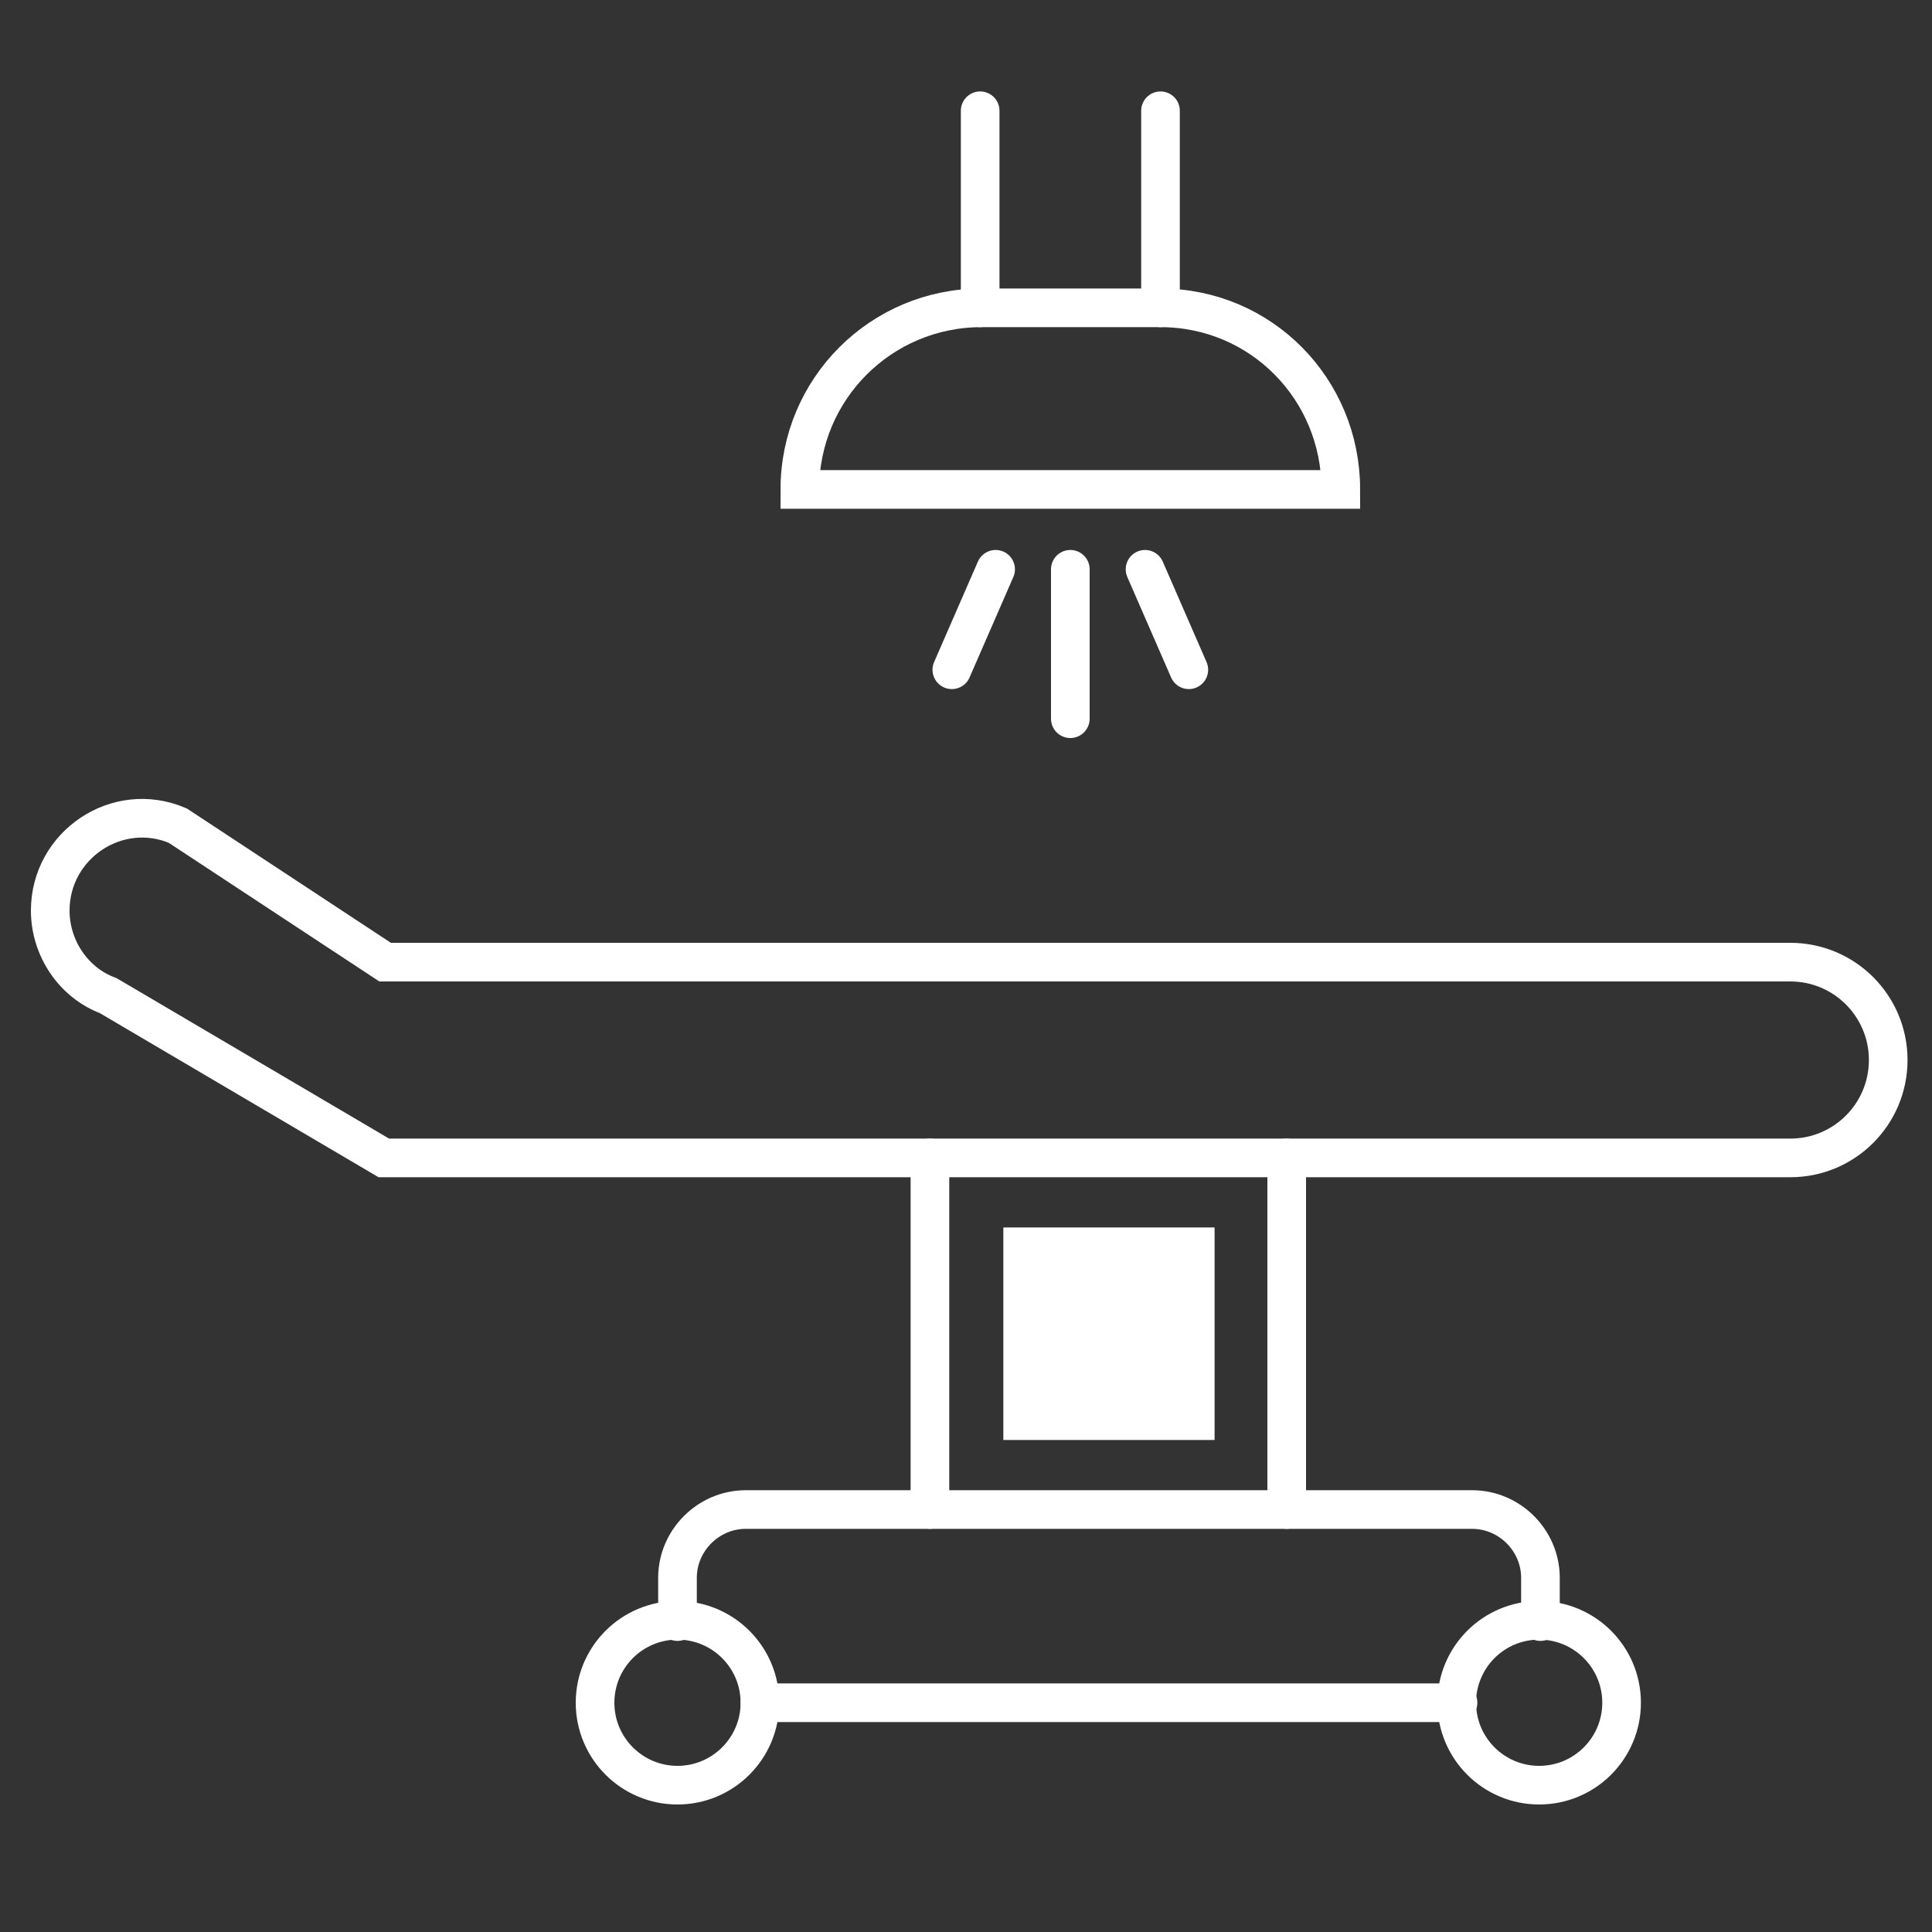 <?xml version="1.0" encoding="UTF-8"?> <!-- Generator: Adobe Illustrator 18.0.0, SVG Export Plug-In . SVG Version: 6.00 Build 0) --> <svg xmlns="http://www.w3.org/2000/svg" xmlns:xlink="http://www.w3.org/1999/xlink" id="Layer_1" x="0px" y="0px" viewBox="0 0 150 150" xml:space="preserve"><rect x="0" y="0" width="150" height="150" fill="#333333" stroke="none"/> <g> <line fill="none" stroke="#FFFFFF" stroke-width="3" stroke-linecap="round" stroke-miterlimit="10" x1="72.2" y1="117.2" x2="72.2" y2="89.9"></line> <line fill="none" stroke="#FFFFFF" stroke-width="3" stroke-linecap="round" stroke-miterlimit="10" x1="99.9" y1="89.9" x2="99.9" y2="117.2"></line> <path fill="none" stroke="#FFFFFF" stroke-width="3" stroke-linecap="round" stroke-miterlimit="10" d="M29.9,74.7L13.8,64.1 c-4.7-2-9.9,1.5-9.9,6.6l0,0c0,2.9,1.8,5.6,4.5,6.6l21.4,12.6H139c4.2,0,7.6-3.4,7.6-7.6l0,0c0-4.2-3.4-7.6-7.6-7.6H29.9z"></path> <circle fill="none" stroke="#FFFFFF" stroke-width="3" stroke-linecap="round" stroke-miterlimit="10" cx="52.6" cy="132.2" r="6.4"></circle> <circle fill="none" stroke="#FFFFFF" stroke-width="3" stroke-linecap="round" stroke-miterlimit="10" cx="119.5" cy="132.2" r="6.4"></circle> <line fill="none" stroke="#FFFFFF" stroke-width="3" stroke-linecap="round" stroke-miterlimit="10" x1="113.2" y1="132.2" x2="59" y2="132.2"></line> <path fill="none" stroke="#FFFFFF" stroke-width="3" stroke-linecap="round" stroke-miterlimit="10" d="M52.6,125.9v-3.4 c0-2.9,2.4-5.3,5.3-5.3h56.4c2.9,0,5.3,2.4,5.3,5.3v3.4"></path> <path fill="none" stroke="#FFFFFF" stroke-width="3" stroke-linecap="round" stroke-miterlimit="10" d="M104.1,38H62.1l0,0 c0-7.8,6.3-14.1,14.1-14.1h13.9C97.9,23.9,104.1,30.2,104.1,38L104.1,38z"></path> <line fill="none" stroke="#FFFFFF" stroke-width="3" stroke-linecap="round" stroke-miterlimit="10" x1="83.1" y1="44.2" x2="83.1" y2="55.8"></line> <line fill="none" stroke="#FFFFFF" stroke-width="3" stroke-linecap="round" stroke-miterlimit="10" x1="88.9" y1="44.2" x2="92.3" y2="52"></line> <line fill="none" stroke="#FFFFFF" stroke-width="3" stroke-linecap="round" stroke-miterlimit="10" x1="77.3" y1="44.2" x2="73.9" y2="52"></line> <line fill="none" stroke="#FFFFFF" stroke-width="3" stroke-linecap="round" stroke-miterlimit="10" x1="90.1" y1="23.9" x2="90.1" y2="8.6"></line> <line fill="none" stroke="#FFFFFF" stroke-width="3" stroke-linecap="round" stroke-miterlimit="10" x1="76.1" y1="23.9" x2="76.1" y2="8.6"></line> <rect x="77.9" y="95.3" fill="#FFFFFF" width="16.4" height="16.5"></rect> </g> </svg> 